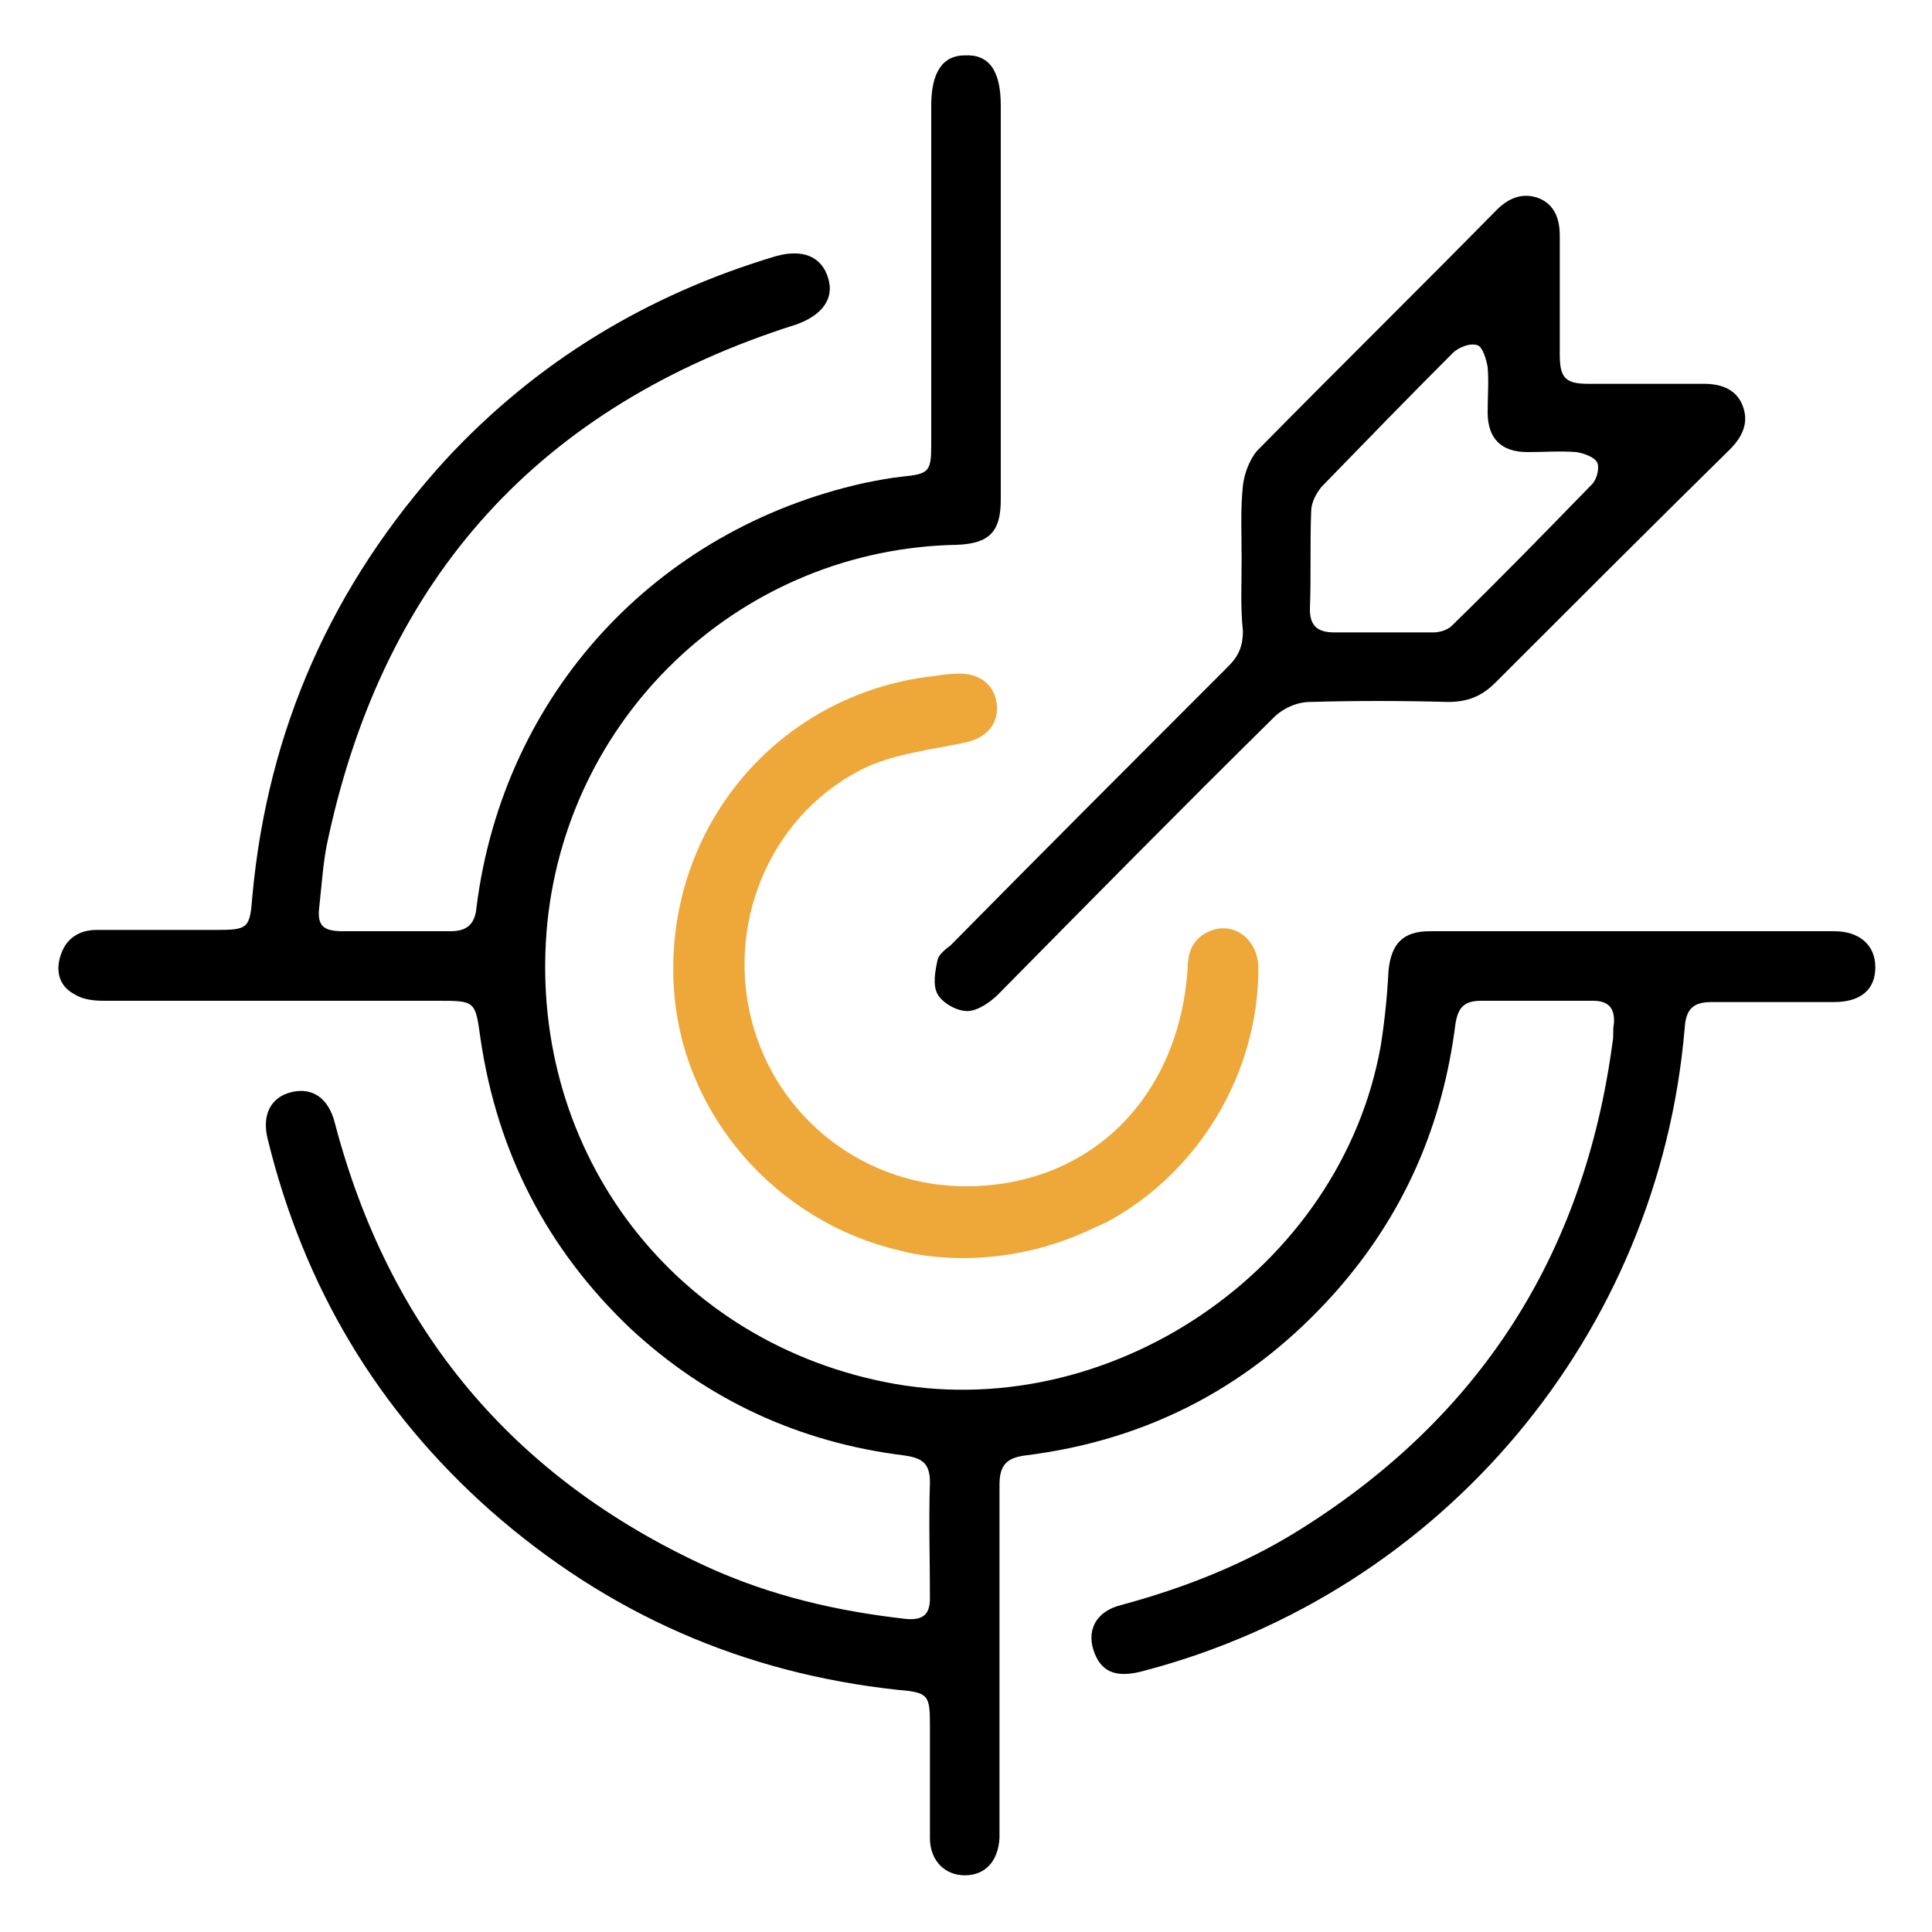 <?xml version="1.0" encoding="utf-8"?>
<!-- Generator: Adobe Illustrator 28.0.0, SVG Export Plug-In . SVG Version: 6.00 Build 0)  -->
<svg version="1.1" id="Layer_1" xmlns="http://www.w3.org/2000/svg" xmlns:xlink="http://www.w3.org/1999/xlink" x="0px" y="0px"
	 viewBox="0 0 150 150" style="enable-background:new 0 0 150 150;" xml:space="preserve">
<style type="text/css">
	.st0{fill:#EEA839;}
</style>
<g>
	<path d="M77.7,23.3c0,5.2,0,10.3,0,15.5c0,2.5-0.9,3.4-3.4,3.5c-16.5,0.3-30.1,12.9-31.8,29.3c-1.7,17.2,9.3,32.3,26.2,35.7
		c17.3,3.5,35.4-8.7,38.5-26.1c0.3-1.9,0.5-3.8,0.6-5.8c0.2-2.1,1.1-3.1,3.2-3.1c10.5,0,20.9,0,31.4,0c2,0,3.2,1.1,3.2,2.8
		c0,1.7-1.1,2.7-3.2,2.7c-3.2,0-6.3,0-9.5,0c-1.4,0-2,0.5-2.1,2c-2,23.8-18.8,43.8-41.9,49.9c-2.1,0.6-3.3,0.2-3.9-1.3
		c-0.7-1.7,0-3.3,2.1-3.8c4.8-1.3,9.4-3.1,13.6-5.7c14.2-8.8,22.3-21.5,24.5-38c0.1-0.5,0-0.9,0.1-1.4c0.1-1.2-0.4-1.8-1.6-1.8
		c-2.9,0-5.8,0-8.7,0c-1.3,0-1.8,0.5-2,1.8c-1,7.9-4,14.8-9.3,20.8c-6.4,7.2-14.4,11.5-24.1,12.7c-1.5,0.2-2,0.8-2,2.3
		c0,8.7,0,17.5,0,26.2c0,0.4,0,0.8,0,1.2c-0.1,1.8-1.1,2.9-2.7,2.9c-1.5,0-2.7-1.1-2.7-2.9c0-2.9,0-5.8,0-8.7c0-2.4-0.1-2.6-2.5-2.8
		c-12-1.3-22.5-5.9-31.6-13.9c-8.8-7.8-14.5-17.4-17.3-28.8c-0.5-1.9,0.2-3.3,1.8-3.7c1.6-0.4,2.9,0.4,3.4,2.4
		c4.2,16,13.8,27.5,28.8,34.4c5,2.3,10.2,3.5,15.6,4.1c1.3,0.1,1.8-0.4,1.8-1.6c0-3-0.1-6,0-9c0-1.5-0.6-1.9-2-2.1
		c-8.1-1-15.3-4.3-21.3-9.9C42.5,97,38.6,89.5,37.3,80.6c-0.4-2.9-0.4-2.9-3.3-2.9c-8.7,0-17.4,0-26,0c-0.7,0-1.6-0.1-2.2-0.5
		c-1.2-0.6-1.5-1.8-1.1-3c0.4-1.3,1.4-2,2.8-2c3.1,0,6.1,0,9.2,0c2.6,0,2.7-0.1,2.9-2.7c1.2-12.9,6.2-24.1,14.9-33.7
		c7.1-7.7,15.7-12.9,25.7-15.9c2.1-0.6,3.6,0,4.1,1.7c0.5,1.6-0.5,2.9-2.5,3.6C41.9,31.5,29.9,44.8,25.5,65
		c-0.4,1.7-0.5,3.5-0.7,5.3c-0.2,1.5,0.2,2,1.8,2c2.8,0,5.6,0,8.4,0c1.3,0,1.9-0.6,2-1.9c2.1-16.5,13.9-29.3,30.1-32.9
		c1-0.2,2-0.4,3-0.5c2-0.2,2.2-0.4,2.2-2.4c0-8.8,0-17.6,0-26.4c0-2.6,0.9-3.9,2.6-3.9c1.9-0.1,2.8,1.2,2.8,3.9
		C77.7,13.3,77.7,18.3,77.7,23.3z"/>
	<path d="M96.4,43.4c0-1.9-0.1-3.8,0.1-5.7c0.1-0.9,0.5-2,1.1-2.7c6.2-6.3,12.4-12.4,18.6-18.7c0.9-0.9,2-1.4,3.3-0.9
		c1.2,0.5,1.6,1.6,1.6,2.9c0,3.1,0,6.1,0,9.2c0,1.8,0.4,2.3,2.2,2.3c3,0,6,0,9,0c1.3,0,2.5,0.4,3,1.7c0.5,1.3,0,2.4-1,3.4
		c-6.1,6-12.2,12.1-18.2,18.1c-1.1,1.1-2.2,1.5-3.7,1.5c-3.6-0.1-7.1-0.1-10.7,0c-1,0-2.1,0.5-2.8,1.2c-7.2,7.1-14.3,14.3-21.4,21.5
		c-0.6,0.6-1.6,1.3-2.4,1.3c-0.8,0-1.9-0.6-2.3-1.3c-0.4-0.7-0.2-1.8,0-2.7c0.1-0.4,0.6-0.8,1-1.1c7.2-7.3,14.4-14.5,21.6-21.7
		c0.8-0.8,1.1-1.6,1.1-2.7C96.3,47.1,96.4,45.3,96.4,43.4z M107.3,49.1c1.3,0,2.7,0,4,0c0.5,0,1.1-0.2,1.4-0.5
		c3.7-3.6,7.3-7.3,10.9-11c0.4-0.4,0.6-1.3,0.4-1.7c-0.2-0.4-1-0.7-1.6-0.8c-1.3-0.1-2.5,0-3.8,0c-2.1,0-3.1-1.1-3.1-3.1
		c0-1.2,0.1-2.4,0-3.5c-0.1-0.6-0.4-1.6-0.8-1.7c-0.6-0.2-1.5,0.2-1.9,0.6c-3.4,3.4-6.8,6.9-10.2,10.4c-0.4,0.5-0.8,1.2-0.8,1.9
		c-0.1,2.5,0,5.1-0.1,7.6c0,1.3,0.6,1.8,1.9,1.8C104.8,49.1,106.1,49.1,107.3,49.1z"/>
	<path class="st0" d="M97.7,75.2c0-2.4-2.1-3.8-4-2.8c-1.2,0.6-1.5,1.7-1.5,2.9c-0.7,9.9-7.5,16.7-17,16.8c-8,0.1-15-5.3-16.9-13.1
		c-1.9-7.8,1.8-16.1,9.1-19.5c2.3-1,4.9-1.3,7.3-1.8c1.7-0.3,2.8-1.3,2.7-2.9c-0.1-1.5-1.2-2.5-2.9-2.5c-0.7,0-1.4,0.1-2.1,0.2
		c-12,1.4-20.7,11.7-20.1,23.9c0.5,10.1,8,18.5,17.6,20.7l0,0c0,0,6.9,2.1,14.9-1.7c0,0,0,0,0,0c0.4-0.2,0.7-0.3,1.1-0.5l0,0
		C93,91.1,97.7,83.4,97.7,75.2z"/>
</g>
</svg>
